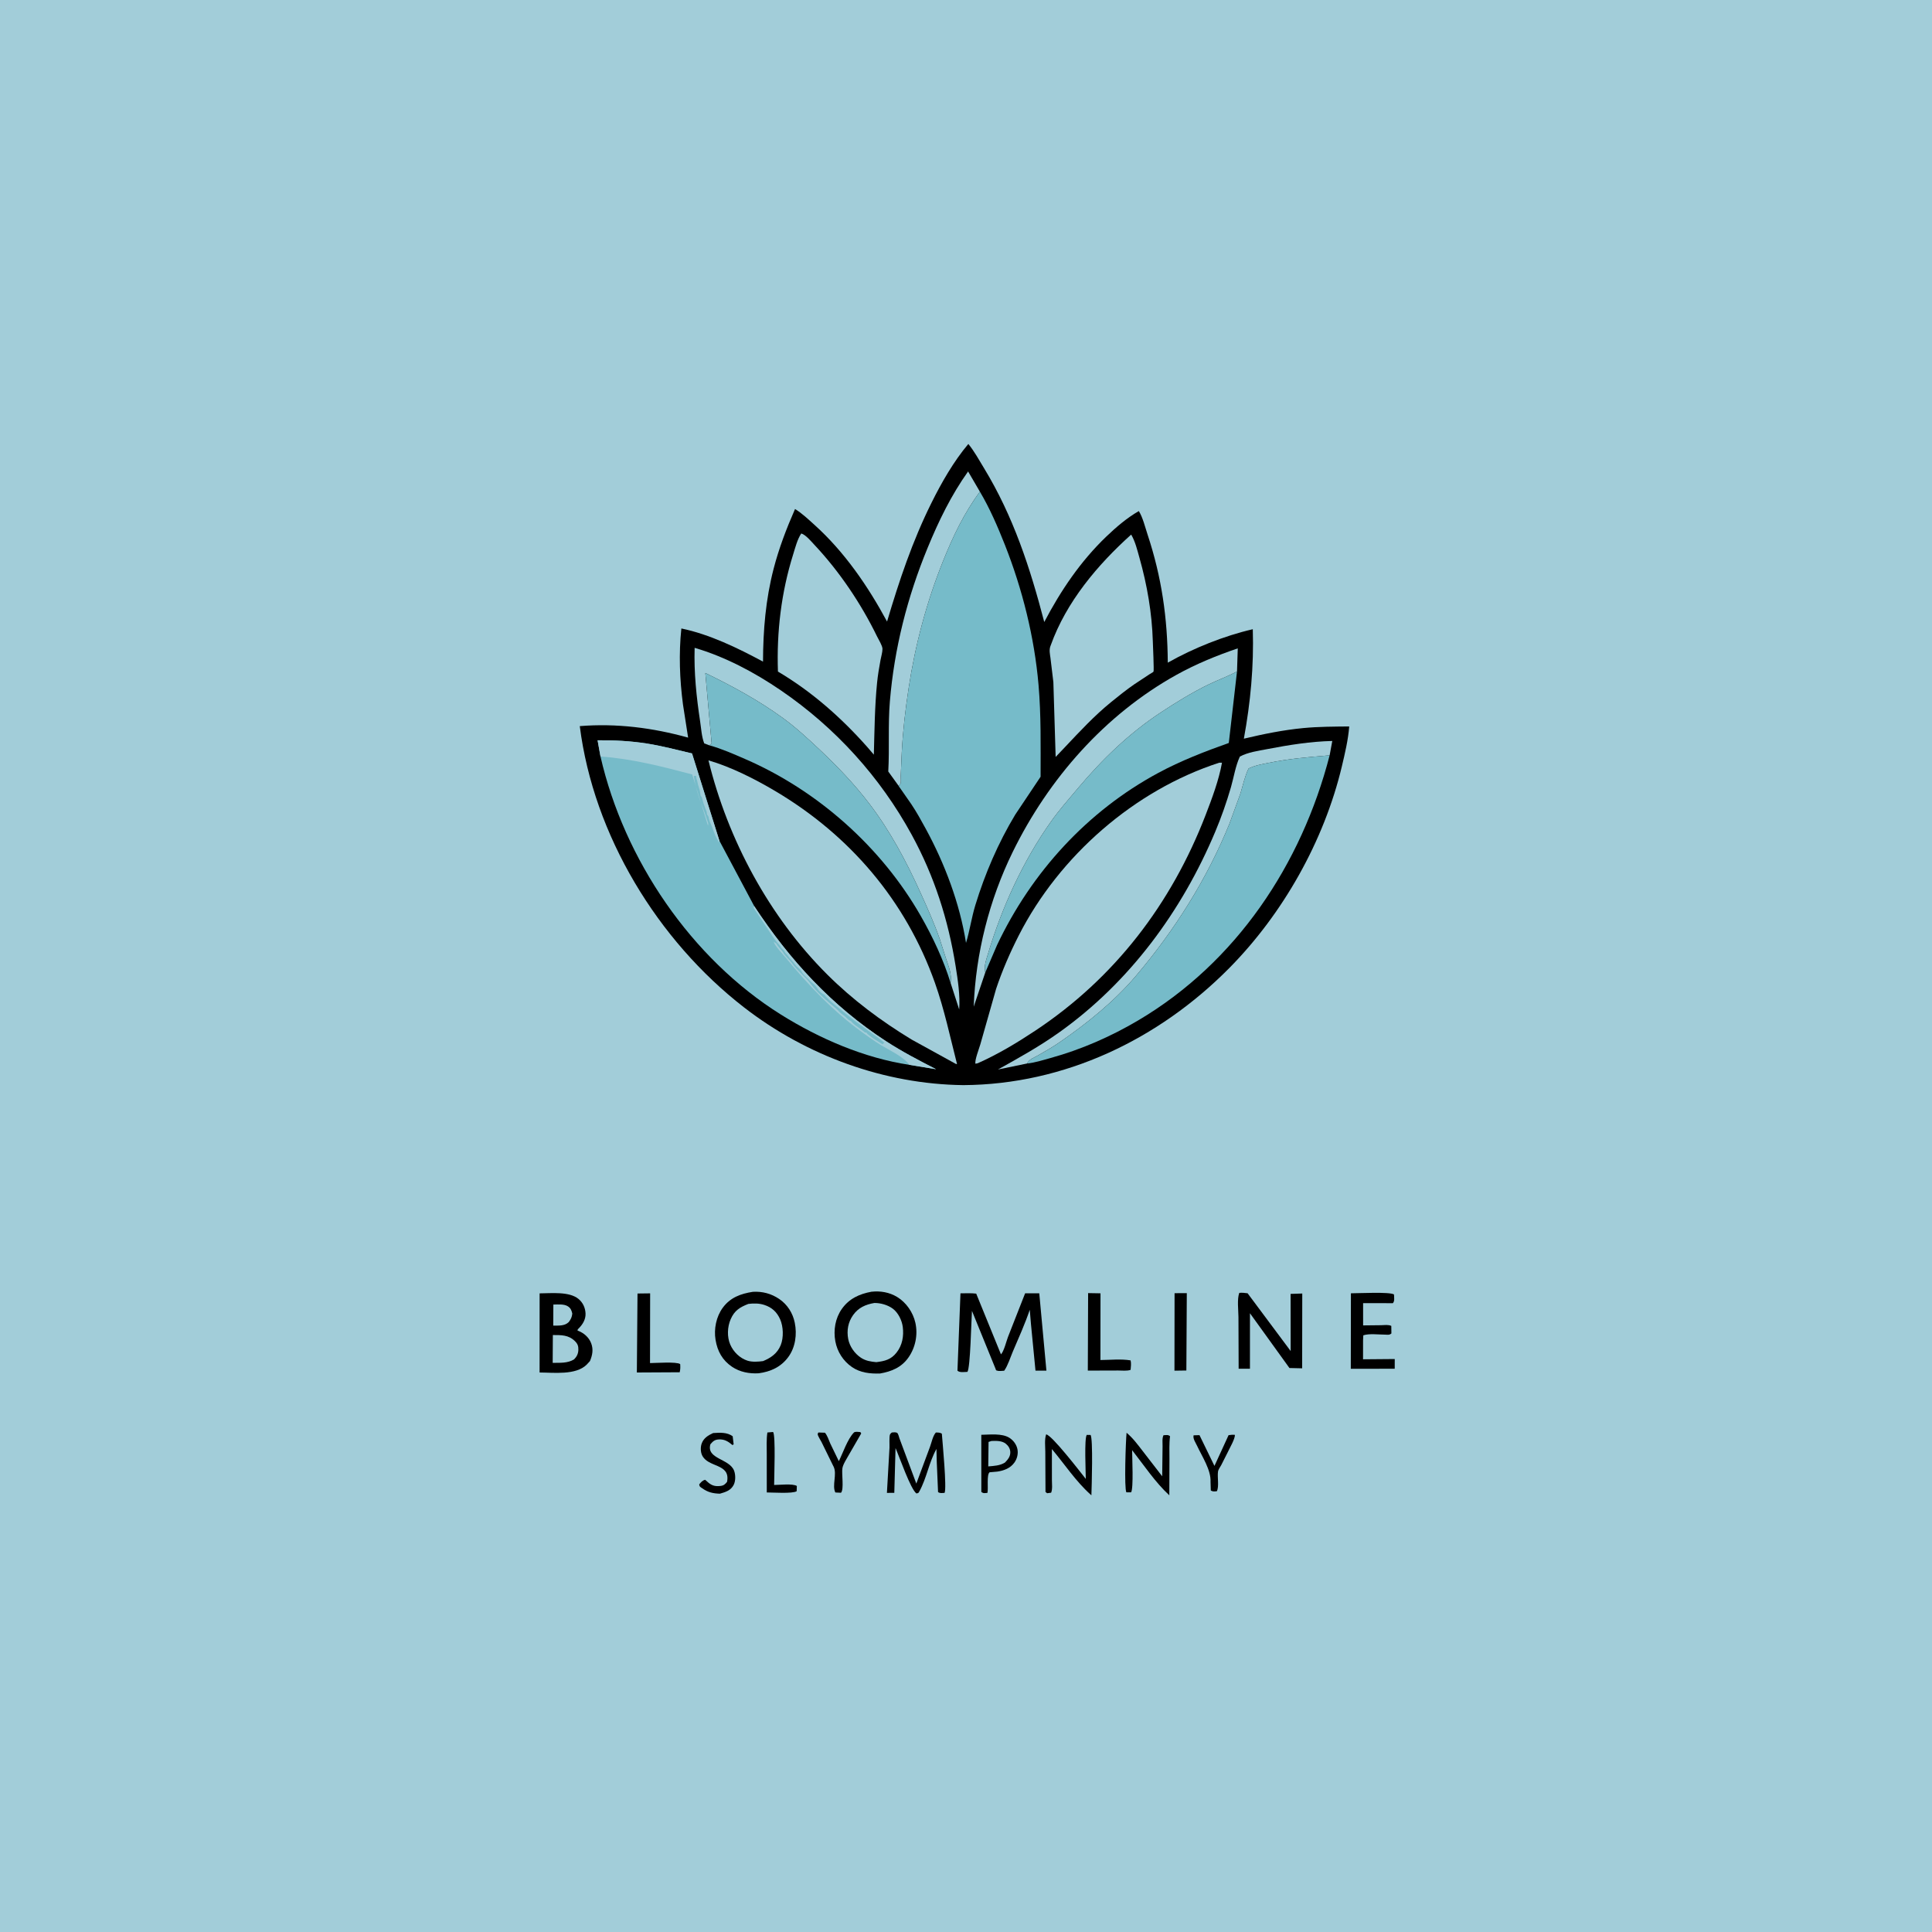 <svg version="1.1" xmlns="http://www.w3.org/2000/svg" style="display: block;" viewBox="0 0 2048 2048" width="1024" height="1024">
<path transform="translate(0,0)" fill="rgb(162,205,217)" d="M -0 -0 L 2048 0 L 2048 2048 L -0 2048 L -0 -0 z"/>
<path transform="translate(0,0)" fill="rgb(0,0,0)" d="M 813.446 1518.5 L 819.5 1517.97 C 822.354 1521.42 820.628 1566.03 820.604 1574.13 C 826.351 1574.14 840.205 1572.46 844.685 1575.17 L 844.5 1580.74 C 840.348 1583.54 818.595 1582.03 812.82 1582.06 L 812.794 1541.42 C 812.799 1533.84 812.332 1526.01 813.446 1518.5 z"/>
<path transform="translate(0,0)" fill="rgb(0,0,0)" d="M 1265.27 1521.5 L 1271.5 1521.32 L 1287.37 1553.94 L 1302.34 1521.33 C 1304.67 1521.02 1306.65 1520.74 1309 1521.01 C 1309.36 1525.16 1303.45 1535.04 1301.54 1539.25 L 1294.55 1553.08 C 1293.42 1555.28 1291.51 1557.51 1291.14 1560 C 1290.27 1565.95 1292.47 1575.6 1289.93 1580.76 C 1287.13 1580.97 1286.01 1581.37 1283.5 1580.01 L 1283.21 1570.89 C 1283.91 1558.33 1274.16 1543.87 1268.93 1532.56 C 1267.4 1529.27 1264.33 1525.02 1265.27 1521.5 z"/>
<path transform="translate(0,0)" fill="rgb(0,0,0)" d="M 867.459 1518.5 L 874.5 1518.74 C 877.145 1521.91 878.443 1526.41 880.12 1530.16 L 889.189 1548.89 C 893.619 1540.03 898.357 1525.57 905.134 1518.59 C 906.473 1517.21 910.09 1517.99 912 1518.06 L 912.929 1519.5 L 900.192 1541.56 C 897.978 1545.74 893.763 1551.73 892.991 1556.33 C 891.996 1562.26 894.877 1578.63 891.5 1582.37 L 885.5 1582.09 C 881.793 1574.78 887.478 1562.74 883.728 1554.86 L 883.039 1553.5 L 870.944 1528.83 C 869.958 1526.84 867.057 1522.42 866.804 1520.5 C 866.713 1519.8 867.241 1519.17 867.459 1518.5 z"/>
<path transform="translate(0,0)" fill="rgb(0,0,0)" d="M 755.919 1519.1 C 762.96 1518.64 770.733 1518.1 776.682 1522.5 L 777.696 1531 L 776.5 1531.86 C 771.929 1528.05 768.153 1525.54 761.969 1525.86 C 757.495 1526.09 755.724 1527.87 753.024 1531 C 748.6 1546.72 773.246 1546.11 778.169 1559 C 779.805 1563.28 779.856 1569.86 777.755 1574 C 774.716 1579.99 769.113 1581.64 763.146 1583.37 C 755.742 1583.16 750.281 1581.9 744.156 1577.5 C 741.957 1575.92 741.585 1576.08 741.185 1573.5 C 743.157 1571.2 744.414 1569.41 747.5 1568.65 L 751.051 1571.76 C 755.093 1575.11 758.797 1575.79 764 1575.13 C 767.252 1574.72 768.738 1573.27 770.701 1570.86 C 774.617 1550.85 750.308 1556.12 744.167 1542.46 C 742.535 1538.83 742.494 1533.71 743.886 1530 C 746.017 1524.32 750.698 1521.52 755.919 1519.1 z"/>
<path transform="translate(0,0)" fill="rgb(0,0,0)" d="M 1245.09 1370.83 L 1258.06 1370.8 L 1257.59 1452.79 L 1244.98 1452.97 L 1245.09 1370.83 z"/>
<path transform="translate(0,0)" fill="rgb(0,0,0)" d="M 1108.95 1520.5 C 1115.07 1521.22 1144.75 1559.89 1150.99 1567.7 C 1150.97 1560.35 1149.28 1525.03 1152 1521.06 L 1156 1521.08 C 1158.85 1524.47 1157.23 1576.13 1156.93 1585.08 L 1156.07 1584.3 C 1140.44 1570.33 1128.49 1552.09 1115.05 1536.07 L 1115.07 1568.75 C 1115.06 1572.71 1115.84 1578.76 1114.23 1582.34 L 1110 1582.88 L 1108.27 1581.5 L 1108.06 1538.77 C 1108.04 1533.07 1107.1 1525.92 1108.95 1520.5 z"/>
<path transform="translate(0,0)" fill="rgb(0,0,0)" d="M 1194.21 1518.8 C 1200.71 1524.12 1205.81 1531.09 1210.94 1537.69 L 1231.98 1564.92 L 1232.37 1533.23 C 1232.43 1529.61 1231.74 1524.59 1233.36 1521.4 C 1236.08 1521.35 1238.25 1520.59 1240.3 1522.5 C 1239.25 1530.29 1239.7 1538.47 1239.67 1546.33 L 1239.52 1585.07 C 1224.71 1571.45 1212.52 1553.09 1200.08 1537.21 C 1200.08 1544.55 1201.75 1577.75 1199 1581.95 L 1194 1581.94 C 1191.58 1577.78 1193.33 1527.51 1194.21 1518.8 z"/>
<path transform="translate(0,0)" fill="rgb(0,0,0)" d="M 1153.45 1370.75 L 1166.58 1370.97 L 1166.5 1441.68 C 1176.61 1441.63 1188.63 1440.36 1198.5 1442.07 C 1199.25 1445.4 1198.77 1448.72 1198.5 1452.08 C 1195 1453.48 1189.19 1452.77 1185.36 1452.79 L 1153.13 1452.89 L 1153.45 1370.75 z"/>
<path transform="translate(0,0)" fill="rgb(0,0,0)" d="M 675.785 1371.18 L 689.178 1371.01 L 689.049 1444.92 C 694.921 1444.91 717.218 1443.25 721.024 1446 C 721.252 1449.15 721.261 1451.58 720.5 1454.66 L 675.085 1454.9 L 675.785 1371.18 z"/>
<path transform="translate(0,0)" fill="rgb(0,0,0)" d="M 1040.21 1520.95 C 1049.23 1520.8 1062.07 1519.18 1069.94 1524.1 C 1074.15 1526.73 1077.48 1531.18 1078.5 1536.07 C 1079.52 1540.99 1078.23 1546.29 1075.31 1550.37 C 1071 1556.42 1064.31 1558.87 1057.25 1559.95 L 1049 1560.68 C 1045.69 1563.34 1047.83 1577.54 1046.73 1582.5 C 1043.79 1582.71 1042.65 1583.33 1040.25 1581.5 L 1040.21 1520.95 z"/>
<path transform="translate(0,0)" fill="rgb(162,205,217)" d="M 1051.04 1527.5 C 1056.02 1527.29 1062.16 1527.15 1066.2 1530.42 C 1068.95 1532.65 1070.82 1535.66 1070.95 1539.25 C 1071.12 1543.98 1068.38 1547.13 1065.31 1550.36 C 1060 1553.68 1053.66 1553.94 1047.59 1554.45 L 1047.92 1528.5 L 1051.04 1527.5 z"/>
<path transform="translate(0,0)" fill="rgb(0,0,0)" d="M 945.374 1518.5 C 947.193 1518.38 949.028 1518.03 950.758 1518.76 C 952.14 1519.33 952.943 1523.29 953.451 1524.72 L 971.342 1572.66 L 985.798 1533.77 C 987.554 1529.07 988.736 1522.3 992.042 1518.5 C 994.332 1518.58 996.409 1518.42 998.394 1519.73 C 999.108 1529.11 1003.78 1577.73 1001.29 1582.5 C 998.537 1582.61 996.766 1583.2 994.382 1581.69 L 992.992 1549.25 L 992.676 1535.94 C 984.795 1550.03 982.359 1566.74 974.618 1580.84 C 973.417 1583.03 973.638 1582.51 971.5 1583.14 C 965.383 1579.05 953.16 1543.61 949.306 1535.02 L 948.001 1582.46 L 940.172 1582.52 L 942.892 1534.73 C 943.046 1531.61 942.43 1522.73 943.49 1520.5 C 943.883 1519.67 944.746 1519.17 945.374 1518.5 z"/>
<path transform="translate(0,0)" fill="rgb(0,0,0)" d="M 1432.02 1370.95 C 1439.86 1370.97 1473.09 1369.22 1477.69 1372.16 C 1477.75 1375.24 1478.61 1379.18 1476.5 1381.43 L 1444.95 1381.37 L 1444.96 1404.98 L 1464.23 1404.77 C 1467.72 1404.68 1471.64 1404.04 1474.83 1405.5 L 1474.94 1413.5 C 1472.73 1415.46 1470.91 1414.77 1468.02 1414.76 C 1461.35 1414.74 1451.41 1413.4 1445.16 1415.5 L 1444.91 1420.75 L 1444.88 1440.9 L 1478.49 1440.62 L 1478.46 1450.92 L 1431.9 1450.98 L 1432.02 1370.95 z"/>
<path transform="translate(0,0)" fill="rgb(0,0,0)" d="M 1313.68 1370.5 C 1316.67 1370.14 1319.53 1370.58 1322.5 1370.92 L 1368.17 1432.18 L 1368.09 1371.58 L 1380.45 1371.18 L 1380.33 1450.47 L 1366.86 1450.16 L 1325.01 1392.09 L 1325 1450.93 L 1313.01 1450.92 L 1312.81 1396.07 C 1312.76 1388.69 1311.23 1377.36 1313.68 1370.5 z"/>
<path transform="translate(0,0)" fill="rgb(0,0,0)" d="M 1018.13 1370.99 C 1023.67 1370.95 1029.31 1370.66 1034.82 1371.29 L 1061.06 1435.68 C 1064.2 1432.49 1066.78 1421.76 1068.49 1417.26 L 1086.68 1370.94 L 1101.67 1370.98 L 1109.24 1452.95 L 1097.66 1452.94 L 1092.85 1403.44 L 1091.6 1388.43 C 1086.44 1403.59 1079.92 1418.04 1073.64 1432.73 C 1070.9 1439.16 1068.47 1447.33 1064.5 1453.02 C 1062.08 1453.14 1058.99 1453.67 1056.68 1452.87 C 1055.53 1452.47 1055.89 1452.41 1055.36 1451.07 L 1030.32 1389.59 C 1029.62 1399.32 1028.65 1449.88 1025.5 1454.25 C 1022.1 1454.3 1017.47 1455.26 1014.94 1453 L 1018.13 1370.99 z"/>
<path transform="translate(0,0)" fill="rgb(0,0,0)" d="M 572.021 1371.02 C 584.272 1370.99 603.4 1368.78 613.268 1376.96 C 617.959 1380.84 620.489 1386.42 620.704 1392.5 C 620.922 1398.69 617.633 1403.99 613.43 1408.2 C 612.149 1409.48 612.602 1408.63 612.199 1410.5 L 613.349 1410.88 C 619.287 1413.29 624.448 1417.94 626.709 1424.03 C 629.154 1430.62 627.983 1436.48 625.399 1442.77 L 621.93 1446.55 C 610.42 1457.99 586.879 1454.95 571.993 1454.91 L 572.021 1371.02 z"/>
<path transform="translate(0,0)" fill="rgb(162,205,217)" d="M 586.577 1382.89 C 591.332 1382.83 597.9 1382.1 602.023 1384.78 C 605.039 1386.74 605.867 1389.13 606.667 1392.5 C 606.165 1396.46 605.222 1398.31 602.858 1401.5 C 598.403 1405.79 592.179 1405.12 586.46 1405.2 L 586.577 1382.89 z"/>
<path transform="translate(0,0)" fill="rgb(162,205,217)" d="M 586.051 1415.2 C 595.007 1415.22 602.614 1414.97 609.42 1421.63 C 612.3 1424.44 613.218 1426.86 613.087 1430.94 C 612.955 1435.06 611.369 1438.2 608.5 1441.03 C 601.673 1445.19 593.564 1444.6 585.869 1444.67 L 586.051 1415.2 z"/>
<path transform="translate(0,0)" fill="rgb(0,0,0)" d="M 798.074 1369.38 C 808.118 1368.77 817.578 1371.28 825.925 1376.92 C 834.7 1382.85 840.4 1391.87 842.5 1402.19 C 844.995 1414.45 843.18 1428.22 835.629 1438.5 C 827.836 1449.11 816.917 1454.03 804.246 1455.73 C 794.393 1456.34 784.36 1454.46 776.087 1448.91 C 765.783 1441.98 760.518 1432.4 758.519 1420.34 C 756.606 1408.79 759.174 1395.79 766.138 1386.29 C 774.144 1375.36 785.223 1371.38 798.074 1369.38 z"/>
<path transform="translate(0,0)" fill="rgb(162,205,217)" d="M 793.275 1382.2 C 799.002 1381.47 804.792 1381.5 810.324 1383.32 C 818.322 1385.95 823.531 1390.8 826.96 1398.46 C 830.422 1406.2 830.793 1418 827.616 1425.83 C 824.011 1434.7 817.381 1439.24 808.92 1442.81 C 803.746 1443.51 797.257 1444 792.204 1442.32 C 784.164 1439.66 777.479 1433.06 774.126 1425.36 C 770.549 1417.15 771.011 1406.54 774.548 1398.42 C 778.576 1389.17 784.346 1385.68 793.275 1382.2 z"/>
<path transform="translate(0,0)" fill="rgb(0,0,0)" d="M 923.77 1369.29 C 933.279 1368.24 942.783 1369.86 951 1374.84 C 960.64 1380.67 967.894 1391.22 970.334 1402.18 C 973.148 1414.81 970.425 1428.39 963.029 1438.95 C 955.636 1449.51 945.211 1453.81 932.89 1455.97 C 922.373 1456.31 912.01 1455.25 903.094 1449.12 C 893.863 1442.77 887.493 1432.85 885.486 1421.83 C 883.321 1409.93 885.41 1397.36 892.418 1387.46 C 900.103 1376.6 911.019 1371.63 923.77 1369.29 z"/>
<path transform="translate(0,0)" fill="rgb(162,205,217)" d="M 926.766 1381.22 C 933.331 1381.11 941.012 1383.26 946.333 1387.19 C 952.082 1391.43 956.101 1399.64 956.976 1406.62 C 958.193 1416.33 956.543 1425.97 950.372 1433.8 C 944.435 1441.34 937.906 1442.79 928.919 1443.95 C 922.969 1443.37 917.759 1442.62 912.62 1439.25 C 905.978 1434.88 900.636 1427.3 899.145 1419.44 C 897.428 1410.38 898.966 1401.54 904.354 1393.99 C 909.973 1386.11 917.521 1382.86 926.766 1381.22 z"/>
<path transform="translate(0,0)" fill="rgb(0,0,0)" d="M 1026.48 470.613 C 1032.74 478.264 1037.98 487.81 1043.13 496.293 C 1074.22 547.45 1091.92 601.805 1106.96 659.362 C 1124.44 626 1145.47 594.923 1172.76 568.764 C 1183.1 558.853 1194.77 548.855 1207.21 541.753 C 1211.43 548.521 1213.94 559.001 1216.49 566.699 C 1231.45 611.893 1237.59 655.122 1237.9 702.446 C 1264.99 687.094 1297.69 674.011 1328.01 667.006 C 1329.22 706.196 1325.61 744.533 1318.54 783.032 C 1339.43 778.073 1360.29 773.822 1381.69 771.776 C 1397.81 770.234 1414.05 770.242 1430.23 770.072 C 1429.15 784.126 1425.67 798.763 1422.41 812.471 C 1403.63 891.326 1360.03 968.636 1303.01 1026.26 C 1228.09 1101.96 1128.57 1149.6 1021.25 1150.28 C 937.525 1149.3 854.874 1119.13 788.737 1067.89 C 697.114 996.915 629.199 885.305 614.589 769.714 C 653.472 766.559 691.984 771.469 729.437 781.901 L 723.984 746.786 C 720.491 720.165 719.448 692.953 722.271 666.212 C 752.018 672.334 782.247 687.012 808.822 701.354 C 808.948 667.901 811.627 635.554 820.046 603 C 825.691 581.169 833.721 560.201 842.767 539.577 C 850.276 544.193 856.888 550.518 863.418 556.405 C 895.241 585.094 920.057 621.337 940.316 658.868 C 953.281 615.277 967.085 573.94 987.375 533.085 C 998.086 511.519 1010.92 489.055 1026.48 470.613 z"/>
<path transform="translate(0,0)" fill="rgb(162,205,217)" d="M 1088.67 1127.36 L 1057.87 1133.72 C 1080.23 1121.3 1102.14 1109.09 1123.03 1094.19 C 1197.6 1041.01 1252.88 965.699 1288.2 881.686 C 1294.61 866.436 1300.28 850.347 1304.86 834.453 C 1307.91 823.875 1309.65 811.971 1314.3 802.012 C 1322.95 797.346 1333.82 795.914 1343.38 794.075 C 1366.21 789.685 1389 786.018 1412.28 785.451 L 1409.47 800.701 C 1387.65 802.46 1366.43 804.238 1344.94 808.629 C 1337.61 810.126 1330.33 811.301 1323.55 814.64 C 1319.48 823.001 1317.58 832.492 1314.83 841.359 L 1303.34 873.005 C 1279.23 932.178 1245.26 986.017 1203.98 1034.66 C 1181.05 1061.68 1152.09 1085 1123 1105 C 1115.72 1110.01 1108.03 1114.41 1100.35 1118.77 C 1095.91 1121.3 1091.13 1122.63 1088.67 1127.36 z"/>
<path transform="translate(0,0)" fill="rgb(162,205,217)" d="M 952.601 833.067 L 941.608 817.827 C 942.962 793.12 941.249 768.282 943.299 743.555 C 947.963 687.308 961.835 632.875 983.306 580.764 C 995.15 552.018 1008.19 525.131 1026.21 499.749 L 1038.75 521.22 C 1021.95 543.823 1010.03 568.953 999.595 594.969 C 982.281 638.126 970.192 683.345 963.211 729.327 C 959.777 751.951 957.107 774.426 955.934 797.281 L 954.814 822.663 C 954.767 824.236 955.197 829.209 954.608 830.5 C 954.157 831.488 953.27 832.211 952.601 833.067 z"/>
<path transform="translate(0,0)" fill="rgb(162,205,217)" d="M 1044.43 1030.9 L 1032.17 1067.15 C 1034.27 1010.67 1048.65 953.861 1073.53 903.095 C 1111.55 825.512 1171.26 757.515 1247.21 715.303 C 1267.72 703.904 1289.89 694.829 1312.09 687.291 L 1311.29 711.736 C 1301.46 717.101 1290.85 720.821 1280.79 725.74 C 1263.47 734.209 1246.78 744.468 1230.7 755.073 C 1196.78 777.432 1168.65 804.653 1142.59 835.637 C 1132.93 847.113 1122.9 858.483 1114.22 870.719 C 1084.34 912.83 1062.16 961.575 1047.38 1010.94 C 1045.42 1017.5 1042.76 1024.27 1044.43 1030.9 z"/>
<path transform="translate(0,0)" fill="rgb(162,205,217)" d="M 751.97 790.085 L 746.5 788.018 C 743.764 780.986 743.292 772.198 742.162 764.713 C 738.236 738.698 735.548 713.102 736.338 686.726 C 768.797 696.241 799.9 712.801 827.738 731.813 C 885.446 771.223 933.048 823.648 966.552 885.078 C 990.458 928.91 1005.14 974.849 1012.99 1024 C 1015.34 1038.75 1017.87 1055.15 1016.78 1070.06 L 1007.72 1042.09 C 1008.96 1031.83 1005.81 1025.39 1002.75 1015.96 L 996.12 995.307 C 990.306 978.581 982.968 962.26 975.672 946.138 C 960.626 912.888 943.589 880.861 921.362 851.742 C 905.547 831.022 887.503 812.206 868.551 794.352 C 856.221 782.735 843.654 771.149 829.943 761.166 C 804.185 742.41 776.273 727.299 747.676 713.4 L 754.359 788.016 L 751.97 790.085 z"/>
<path transform="translate(0,0)" fill="rgb(118,187,201)" d="M 751.97 790.085 L 754.359 788.016 L 747.676 713.4 C 776.273 727.299 804.185 742.41 829.943 761.166 C 843.654 771.149 856.221 782.735 868.551 794.352 C 887.503 812.206 905.547 831.022 921.362 851.742 C 943.589 880.861 960.626 912.888 975.672 946.138 C 982.968 962.26 990.306 978.581 996.12 995.307 L 1002.75 1015.96 C 1005.81 1025.39 1008.96 1031.83 1007.72 1042.09 C 1000.21 1017.51 988.8 993.309 976.069 971 C 934.42 898.022 866.785 837.91 789.72 804.54 C 777.389 799.2 764.956 793.652 751.97 790.085 z"/>
<path transform="translate(0,0)" fill="rgb(118,187,201)" d="M 1044.43 1030.9 C 1042.76 1024.27 1045.42 1017.5 1047.38 1010.94 C 1062.16 961.575 1084.34 912.83 1114.22 870.719 C 1122.9 858.483 1132.93 847.113 1142.59 835.637 C 1168.65 804.653 1196.78 777.432 1230.7 755.073 C 1246.78 744.468 1263.47 734.209 1280.79 725.74 C 1290.85 720.821 1301.46 717.101 1311.29 711.736 L 1302.58 787.568 C 1276.8 796.768 1251.94 806.327 1227.79 819.336 C 1152.51 859.891 1093.47 924.704 1057.01 1001.62 L 1044.43 1030.9 z"/>
<path transform="translate(0,0)" fill="rgb(162,205,217)" d="M 849.373 565.5 C 854.011 566.773 860.056 574.084 863.38 577.621 C 889.896 605.845 912.743 639.846 929.677 674.578 C 931.315 677.937 935.419 684.432 935.455 687.833 C 935.491 691.388 934.083 695.873 933.418 699.472 C 931.929 707.524 930.546 715.6 929.737 723.754 C 927.213 749.181 927.025 774.459 926.311 799.969 L 919.307 791.812 C 891.802 760.765 860.452 733.021 824.645 711.888 C 823.183 669.813 828.153 628.079 840.725 587.876 C 842.979 580.669 845.17 571.737 849.373 565.5 z"/>
<path transform="translate(0,0)" fill="rgb(162,205,217)" d="M 1199.1 566.668 C 1203.45 574.1 1205.55 583.053 1207.87 591.27 C 1216.01 620.116 1221.16 649.887 1222.04 679.879 C 1222.14 683.366 1223.41 710.961 1222.77 711.972 C 1222.4 712.557 1219.12 714.347 1218.36 714.844 L 1202.38 725.397 C 1193.91 731.232 1185.76 737.801 1177.78 744.281 C 1160.23 758.522 1144.75 775.182 1129.28 791.6 L 1119.03 802.393 L 1116.61 723.031 L 1113.54 697.5 C 1113 693.495 1112.03 689.227 1113.36 685.299 L 1113.84 684 C 1130.32 638.005 1163.33 598.831 1199.1 566.668 z"/>
<path transform="translate(0,0)" fill="rgb(118,187,201)" d="M 1088.67 1127.36 C 1091.13 1122.63 1095.91 1121.3 1100.35 1118.77 C 1108.03 1114.41 1115.72 1110.01 1123 1105 C 1152.09 1085 1181.05 1061.68 1203.98 1034.66 C 1245.26 986.017 1279.23 932.178 1303.34 873.005 L 1314.83 841.359 C 1317.58 832.492 1319.48 823.001 1323.55 814.64 C 1330.33 811.301 1337.61 810.126 1344.94 808.629 C 1366.43 804.238 1387.65 802.46 1409.47 800.701 C 1379.58 916.471 1310.39 1020.28 1206.44 1081.72 C 1177.52 1098.81 1146.18 1112.54 1113.79 1121.49 C 1105.76 1123.71 1096.98 1126.56 1088.67 1127.36 z"/>
<path transform="translate(0,0)" fill="rgb(118,187,201)" d="M 636.551 801.93 L 633.46 784.732 C 651.085 784.59 668.223 785.447 685.658 788.175 C 701.724 790.69 717.729 794.989 733.572 798.693 L 762.618 891.271 L 799.467 960.471 C 837.071 1017.64 881.607 1066.2 939.237 1103.73 C 956.408 1114.91 974.119 1124.1 992.303 1133.42 L 963.938 1128.76 C 916.216 1121.59 868.623 1101.01 827.911 1075.56 C 732.649 1016.01 661.515 910.934 636.551 801.93 z"/>
<path transform="translate(0,0)" fill="rgb(162,205,217)" d="M 963.938 1128.76 C 958.072 1120.26 942.692 1113.3 933.768 1107.83 C 927.011 1103.69 920.573 1099.04 914.148 1094.41 C 883.073 1072 856.691 1044.09 832.447 1014.68 C 829.248 1010.8 821.481 1002.87 820.054 998.25 L 823.07 1000.25 C 824.989 1004.26 828.2 1006.36 830.325 1009.89 C 831.366 1011.63 830.568 1010.55 832.165 1012.44 L 833.5 1014 C 835.299 1016.28 837.916 1018.51 839.5 1020.82 C 845.134 1029.06 853.454 1034.88 859.25 1042.75 C 866.526 1052.63 876.981 1061.3 886.34 1069.16 C 888.84 1071.26 890.935 1074.21 893.734 1075.91 C 896.501 1077.6 898.271 1080.58 900.941 1081.87 C 902.524 1082.63 901.661 1081.93 903.09 1083.46 C 904.659 1085.15 903.798 1084.42 905.61 1085.9 L 907 1087 L 913.672 1091.89 L 917 1094.5 L 918.5 1094.51 C 919.479 1096.13 918.938 1095.53 920.484 1096.8 L 922 1098 C 926.168 1101.5 931.025 1103.87 935.5 1107 L 937.392 1105.2 L 930.521 1099.86 L 929.096 1098.9 L 911.75 1086.25 C 903.665 1080.62 896.134 1074.12 888.5 1068 C 883.973 1064.37 878.946 1060.4 875.114 1055.96 L 874 1054.5 C 871.782 1053.56 868.331 1050.79 867 1048.66 C 865.324 1045.96 864.251 1044.37 861.658 1042.32 L 859.643 1040.74 C 856.938 1037.56 852.857 1034.56 850.505 1031.25 C 849.672 1030.08 849.374 1028.84 848.341 1027.78 C 846.681 1026.06 844.043 1024.18 842.75 1022.25 C 840.67 1019.14 837.524 1016.77 835.649 1013.65 C 834.712 1012.09 833.588 1011.38 832.5 1010 L 831 1007.5 C 829.617 1005.98 828.777 1006.06 827.756 1004.03 C 826.734 1002 827.4 1002.87 825.749 1001.22 C 823.486 998.955 820.868 995.302 818.996 992.598 L 818.16 991.34 L 798.75 962.25 L 799.467 960.471 C 837.071 1017.64 881.607 1066.2 939.237 1103.73 C 956.408 1114.91 974.119 1124.1 992.303 1133.42 L 963.938 1128.76 z"/>
<path transform="translate(0,0)" fill="rgb(162,205,217)" d="M 636.551 801.93 L 633.46 784.732 C 651.085 784.59 668.223 785.447 685.658 788.175 C 701.724 790.69 717.729 794.989 733.572 798.693 L 762.618 891.271 L 761.498 892.937 C 761.285 891.369 761.112 890.626 760.215 889.281 C 757.061 884.559 755.835 878.195 753.326 872.993 C 752.505 871.291 751.892 869.888 751.5 868 C 751.164 866.385 751.255 865.727 750.219 864.339 L 749.5 863.49 C 749.304 861.694 749.164 860.261 748.406 858.594 C 747.406 856.393 748.032 858.129 747.25 855.781 L 746.75 854.25 C 746.193 852.713 745.557 851.38 745.234 849.766 L 744 845 C 742.977 843.967 742.773 844.058 742.51 842.5 C 742.156 840.399 742.178 838.591 741.391 836.497 L 740 832 C 739.532 830.465 739.421 829.005 739 827.5 C 738.081 824.216 738.446 827.129 738.121 823.973 L 738 822.5 L 735.713 822.494 L 735.453 823.047 C 737.031 832.968 740.202 844.227 743.946 853.554 L 745.25 856.75 L 748.438 865.687 L 749.883 870.117 C 750.642 872.248 751.12 873.086 750.5 875.325 L 733.741 820.957 C 701.675 812.504 669.733 804.243 636.551 801.93 z"/>
<path transform="translate(0,0)" fill="rgb(162,205,217)" d="M 1292.44 808.5 L 1295.36 808.5 C 1292.04 827.02 1284.81 846.274 1278.06 863.787 C 1241.71 958.047 1181.7 1036.74 1097.25 1092.68 C 1077.89 1105.51 1057.77 1117.63 1036.5 1127.06 L 1034.04 1127.59 C 1032.96 1124.14 1038.08 1111.01 1039.18 1107.09 L 1055.91 1048.25 C 1062.39 1028.83 1070.75 1009.61 1080.06 991.375 C 1122.96 907.373 1202.48 837.6 1292.44 808.5 z"/>
<path transform="translate(0,0)" fill="rgb(162,205,217)" d="M 751.001 806.012 C 775.05 813.01 800.144 825.736 821.777 838.555 C 900.835 885.402 960.226 954.845 991.072 1041.87 C 1001 1069.88 1007.15 1099.19 1014.5 1127.95 C 1013.08 1127.77 1013.5 1127.99 1012.42 1127.34 L 966.292 1101.94 C 934.039 1082.36 903.703 1059.74 876.944 1033.07 C 815.438 971.766 771.581 890.115 751.001 806.012 z"/>
<path transform="translate(0,0)" fill="rgb(118,187,201)" d="M 1038.75 521.22 C 1049.2 538.833 1057.66 558.434 1065.19 577.462 C 1083.77 624.466 1096.54 675.567 1100.89 726 C 1103.69 758.355 1103.08 790.932 1103.07 823.37 L 1076.15 863.627 C 1058.08 893.669 1044.18 925.948 1033.92 959.453 C 1029.88 972.657 1028.02 986.387 1024.02 999.527 C 1017.4 957.681 1001.5 915.514 981.256 878.386 C 976.465 869.599 971.639 860.814 966.054 852.5 L 955.08 836.727 C 954.714 836.2 952.614 833.434 952.601 833.067 C 953.27 832.211 954.157 831.488 954.608 830.5 C 955.197 829.209 954.767 824.236 954.814 822.663 L 955.934 797.281 C 957.107 774.426 959.777 751.951 963.211 729.327 C 970.192 683.345 982.281 638.126 999.595 594.969 C 1010.03 568.953 1021.95 543.823 1038.75 521.22 z"/>
</svg>